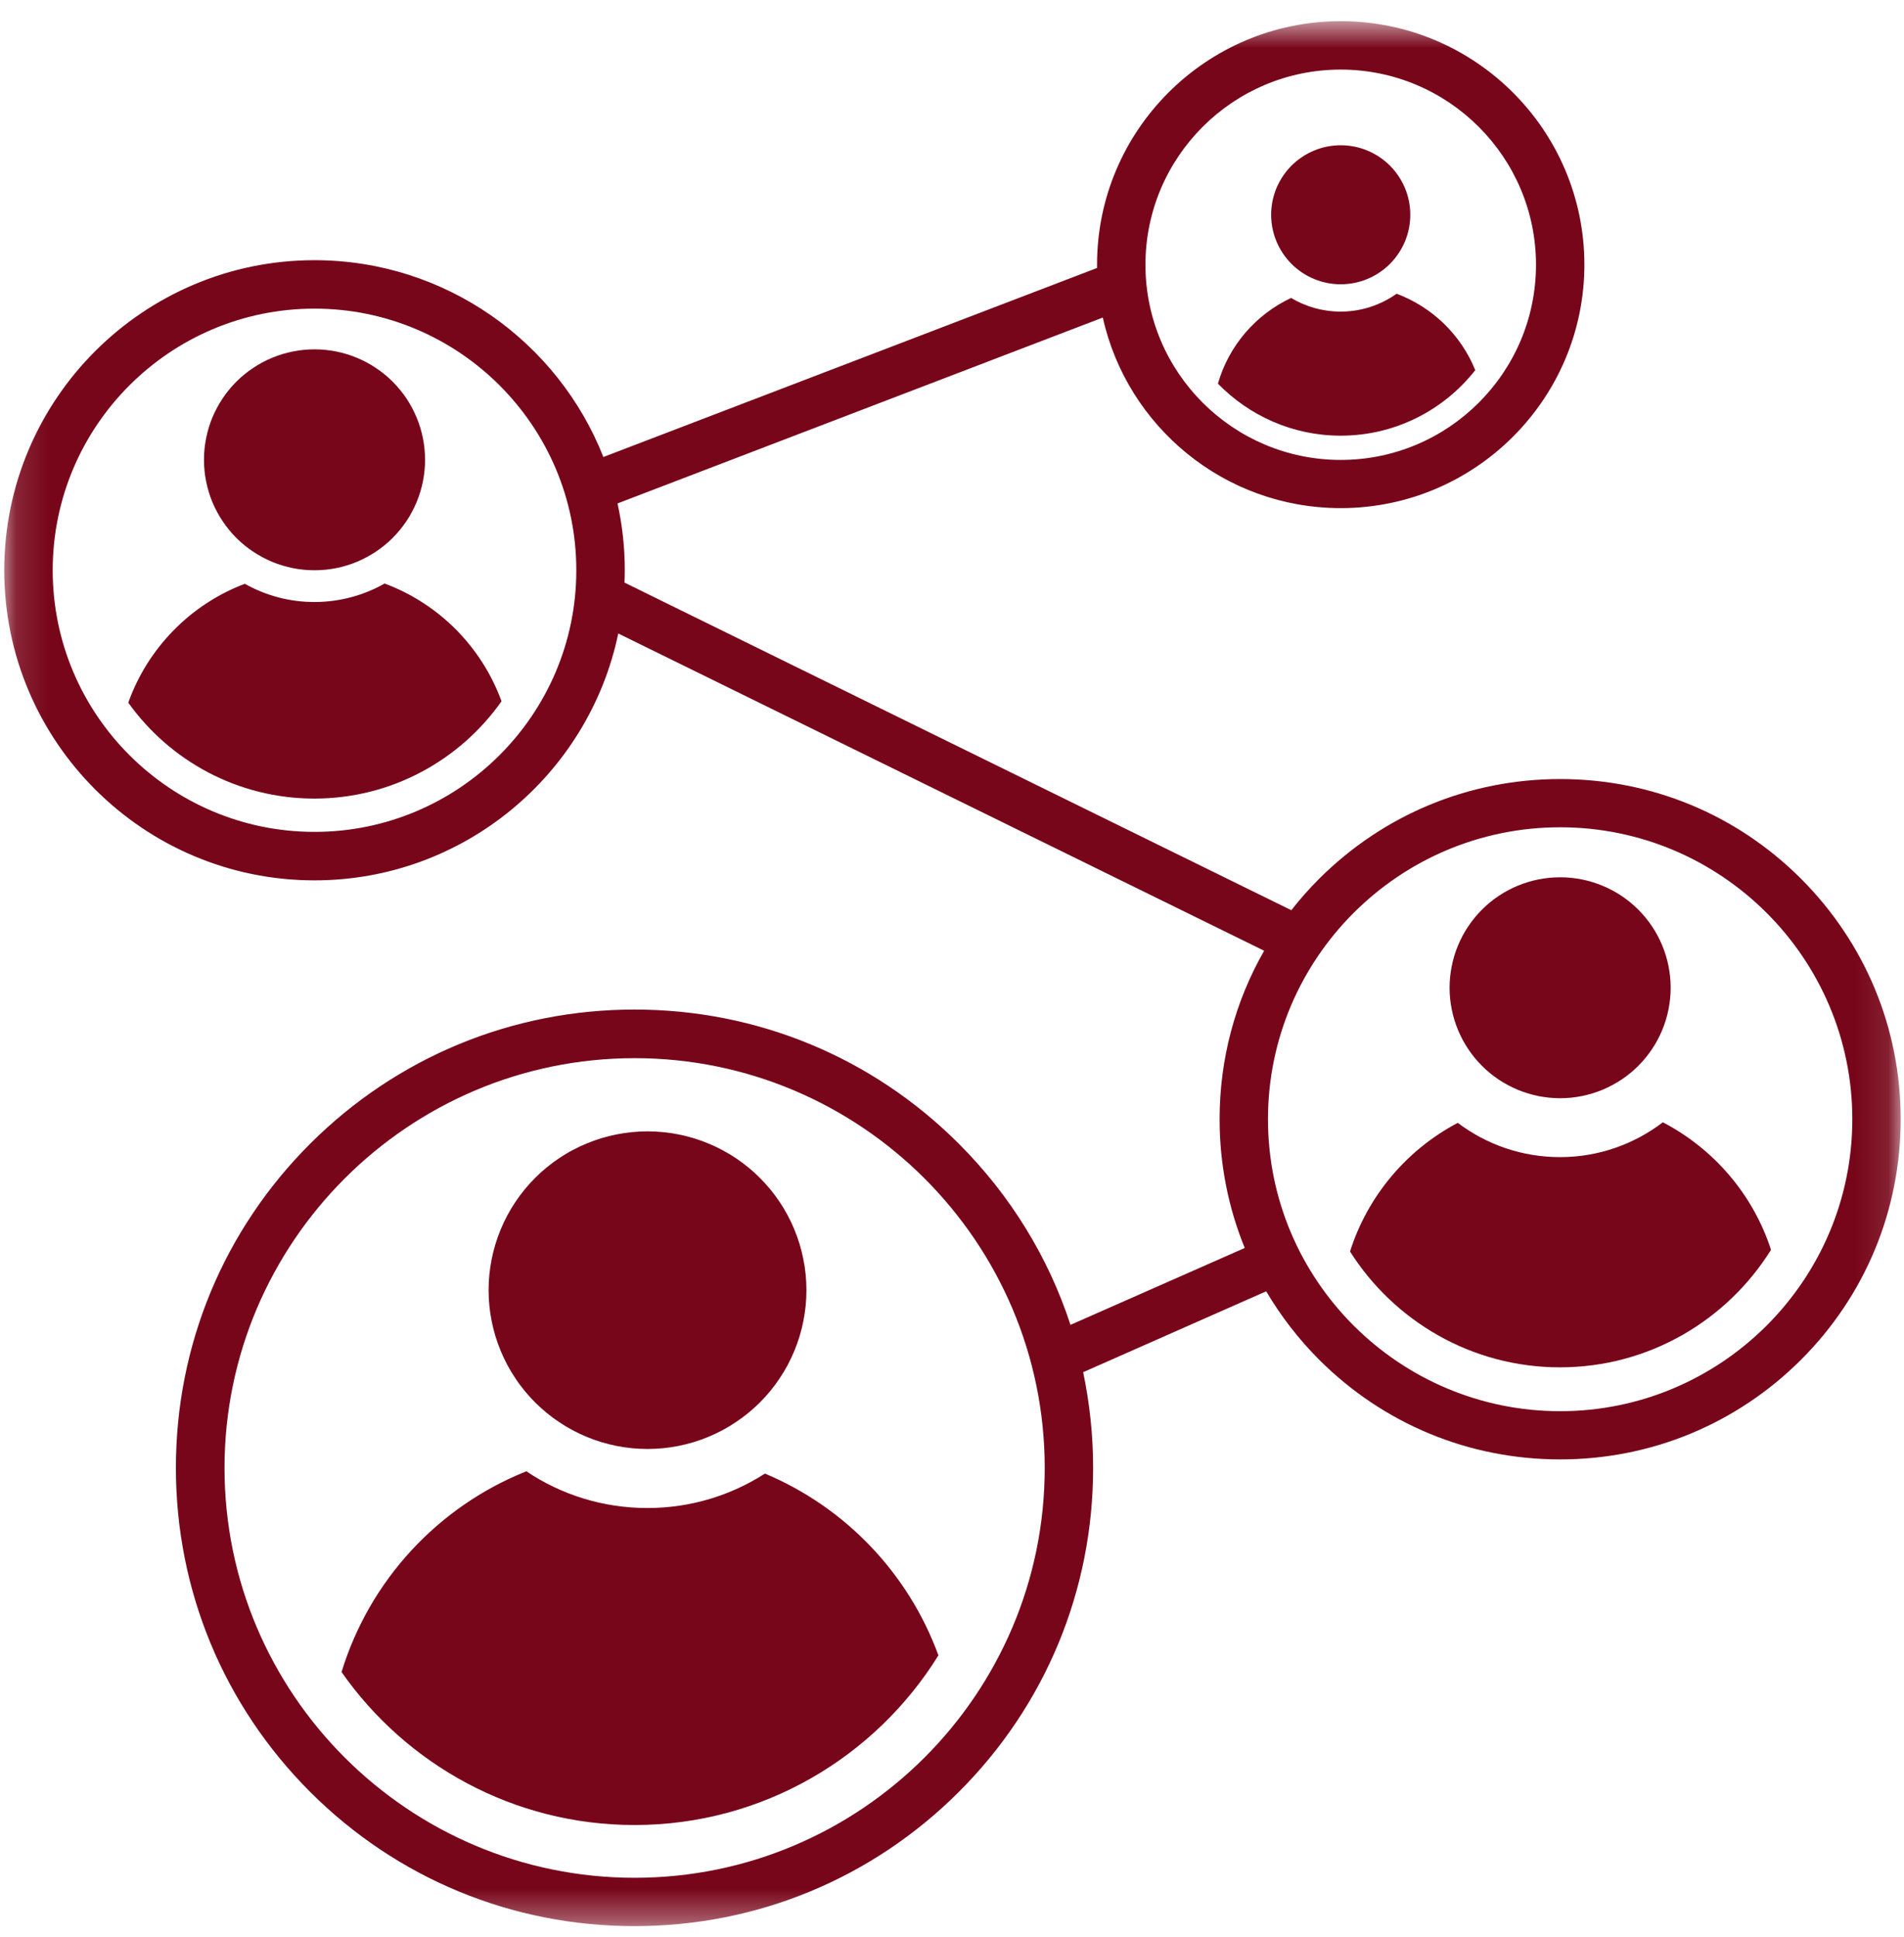 <svg width="60" height="61" viewBox="0 0 60 61" fill="none" xmlns="http://www.w3.org/2000/svg">
<mask id="mask0_27_637" style="mask-type:luminance" maskUnits="userSpaceOnUse" x="0" y="0" width="60" height="61">
<path d="M0.129 0.667H59.9V60.666H0.129V0.667Z" fill="white"/>
</mask>
<g mask="url(#mask0_27_637)">
<path d="M56.753 27.675C54.727 25.65 52.031 24.537 49.164 24.537C46.295 24.537 43.601 25.655 41.573 27.675C41.256 27.992 40.962 28.322 40.693 28.668L19.68 18.35C19.685 18.223 19.689 18.094 19.689 17.961C19.689 17.237 19.609 16.535 19.46 15.856L34.752 10.002C35.516 13.434 38.585 16.004 42.249 16.004C46.485 16.004 49.928 12.565 49.928 8.335C49.928 4.105 46.485 0.667 42.249 0.667C38.014 0.667 34.571 4.105 34.571 8.335C34.571 8.372 34.571 8.404 34.571 8.44L19.014 14.394C17.586 10.77 14.042 8.195 9.91 8.195C4.522 8.195 0.134 12.574 0.134 17.961C0.134 23.348 4.517 27.728 9.91 27.728C14.621 27.728 18.559 24.384 19.483 19.953L39.837 29.945C38.919 31.544 38.433 33.36 38.433 35.251C38.433 36.666 38.706 38.036 39.225 39.306L33.734 41.728C33.039 39.603 31.844 37.65 30.215 36.023C27.484 33.295 23.856 31.797 19.995 31.797C16.133 31.797 12.505 33.299 9.774 36.023C7.043 38.751 5.543 42.374 5.543 46.232C5.543 50.088 7.047 53.712 9.774 56.439C12.505 59.167 16.133 60.666 19.995 60.666C23.856 60.666 27.484 59.164 30.215 56.439C32.946 53.712 34.447 50.088 34.447 46.232C34.447 45.207 34.338 44.198 34.133 43.219L39.901 40.671C40.359 41.447 40.918 42.174 41.573 42.829C43.601 44.853 46.295 45.966 49.164 45.966C52.031 45.966 54.727 44.849 56.753 42.829C58.781 40.804 59.895 38.113 59.895 35.248C59.895 32.383 58.776 29.7 56.753 27.675ZM42.249 2.192C45.64 2.192 48.403 4.948 48.403 8.339C48.403 11.73 45.644 14.486 42.249 14.486C38.858 14.486 36.096 11.73 36.096 8.339C36.096 4.948 38.855 2.192 42.249 2.192ZM9.91 26.201C5.361 26.201 1.661 22.505 1.661 17.961C1.661 13.417 5.361 9.721 9.91 9.721C14.46 9.721 18.161 13.417 18.161 17.961C18.161 22.505 14.46 26.201 9.91 26.201ZM19.999 59.143C12.871 59.143 7.075 53.35 7.075 46.235C7.075 39.121 12.876 33.328 19.999 33.328C27.122 33.328 32.922 39.121 32.922 46.235C32.922 53.35 27.125 59.143 19.999 59.143ZM49.164 44.447C44.087 44.447 39.957 40.322 39.957 35.251C39.957 30.182 44.087 26.056 49.164 26.056C54.24 26.056 58.371 30.182 58.371 35.251C58.371 40.322 54.24 44.447 49.164 44.447Z" fill="#78061A"/>
</g>
<path d="M25.413 40.636C25.413 40.799 25.404 40.962 25.389 41.126C25.372 41.288 25.348 41.45 25.316 41.611C25.284 41.772 25.244 41.931 25.197 42.087C25.149 42.243 25.094 42.398 25.031 42.549C24.969 42.7 24.899 42.848 24.821 42.994C24.744 43.138 24.66 43.277 24.568 43.413C24.477 43.551 24.38 43.682 24.276 43.808C24.172 43.935 24.061 44.056 23.946 44.172C23.83 44.288 23.708 44.397 23.582 44.501C23.455 44.605 23.323 44.703 23.187 44.793C23.051 44.885 22.91 44.969 22.766 45.046C22.62 45.124 22.473 45.193 22.321 45.256C22.169 45.319 22.016 45.374 21.858 45.422C21.702 45.468 21.542 45.509 21.382 45.541C21.221 45.572 21.059 45.597 20.896 45.613C20.732 45.628 20.569 45.637 20.404 45.637C20.241 45.637 20.078 45.628 19.914 45.613C19.751 45.597 19.588 45.572 19.427 45.541C19.268 45.509 19.108 45.468 18.951 45.422C18.794 45.374 18.64 45.319 18.489 45.256C18.337 45.193 18.189 45.124 18.044 45.046C17.899 44.969 17.759 44.885 17.623 44.793C17.487 44.703 17.354 44.605 17.228 44.501C17.102 44.397 16.98 44.288 16.864 44.172C16.748 44.056 16.638 43.935 16.534 43.808C16.43 43.682 16.332 43.551 16.242 43.413C16.15 43.277 16.066 43.138 15.989 42.994C15.911 42.848 15.841 42.7 15.779 42.549C15.716 42.398 15.661 42.243 15.613 42.087C15.565 41.931 15.526 41.772 15.494 41.611C15.461 41.45 15.438 41.288 15.421 41.126C15.405 40.962 15.397 40.799 15.397 40.636C15.397 40.471 15.405 40.307 15.421 40.145C15.438 39.982 15.461 39.82 15.494 39.66C15.526 39.499 15.565 39.34 15.613 39.183C15.661 39.026 15.716 38.873 15.779 38.721C15.841 38.57 15.911 38.422 15.989 38.277C16.066 38.133 16.15 37.992 16.242 37.856C16.332 37.72 16.43 37.589 16.534 37.462C16.638 37.335 16.748 37.215 16.864 37.099C16.98 36.982 17.102 36.872 17.228 36.769C17.354 36.665 17.487 36.567 17.623 36.476C17.759 36.386 17.899 36.301 18.044 36.225C18.189 36.147 18.337 36.077 18.489 36.015C18.64 35.952 18.794 35.897 18.951 35.849C19.108 35.801 19.268 35.762 19.427 35.73C19.588 35.697 19.751 35.674 19.914 35.658C20.078 35.642 20.241 35.633 20.404 35.633C20.569 35.633 20.732 35.642 20.896 35.658C21.059 35.674 21.221 35.697 21.382 35.73C21.542 35.762 21.702 35.801 21.858 35.849C22.016 35.897 22.169 35.952 22.321 36.015C22.473 36.077 22.62 36.147 22.766 36.225C22.91 36.301 23.051 36.386 23.187 36.476C23.323 36.567 23.455 36.665 23.582 36.769C23.708 36.872 23.83 36.982 23.946 37.099C24.061 37.215 24.172 37.335 24.276 37.462C24.38 37.589 24.477 37.72 24.568 37.856C24.66 37.992 24.744 38.133 24.821 38.277C24.899 38.422 24.969 38.57 25.031 38.721C25.094 38.873 25.149 39.026 25.197 39.183C25.244 39.34 25.284 39.499 25.316 39.66C25.348 39.82 25.372 39.982 25.389 40.145C25.404 40.307 25.413 40.471 25.413 40.636Z" fill="#78061A"/>
<path d="M52.647 31.11C52.647 31.338 52.624 31.565 52.58 31.789C52.536 32.013 52.469 32.23 52.382 32.441C52.294 32.653 52.187 32.853 52.06 33.042C51.932 33.233 51.788 33.409 51.627 33.57C51.465 33.732 51.289 33.876 51.099 34.003C50.909 34.129 50.708 34.236 50.496 34.325C50.285 34.412 50.068 34.477 49.844 34.523C49.618 34.567 49.393 34.59 49.164 34.59C48.935 34.59 48.708 34.567 48.484 34.523C48.26 34.477 48.041 34.412 47.83 34.325C47.619 34.236 47.419 34.129 47.228 34.003C47.038 33.876 46.862 33.732 46.701 33.57C46.539 33.409 46.394 33.233 46.268 33.042C46.14 32.853 46.033 32.653 45.946 32.441C45.858 32.23 45.792 32.013 45.748 31.789C45.703 31.565 45.68 31.338 45.68 31.11C45.68 30.881 45.703 30.656 45.748 30.432C45.792 30.207 45.858 29.989 45.946 29.779C46.033 29.568 46.14 29.366 46.268 29.177C46.394 28.987 46.539 28.812 46.701 28.65C46.862 28.489 47.038 28.344 47.228 28.217C47.419 28.09 47.619 27.983 47.83 27.896C48.041 27.809 48.26 27.742 48.484 27.698C48.708 27.654 48.935 27.631 49.164 27.631C49.393 27.631 49.618 27.654 49.844 27.698C50.068 27.742 50.285 27.809 50.496 27.896C50.708 27.983 50.909 28.09 51.099 28.217C51.289 28.344 51.465 28.489 51.627 28.65C51.788 28.812 51.932 28.987 52.06 29.177C52.187 29.366 52.294 29.568 52.382 29.779C52.469 29.989 52.536 30.207 52.58 30.432C52.624 30.656 52.647 30.881 52.647 31.11Z" fill="#78061A"/>
<path d="M13.395 14.482C13.395 14.71 13.372 14.937 13.328 15.161C13.282 15.385 13.217 15.602 13.129 15.813C13.041 16.024 12.934 16.225 12.808 16.414C12.68 16.605 12.536 16.78 12.374 16.942C12.213 17.104 12.036 17.248 11.846 17.375C11.655 17.501 11.455 17.608 11.244 17.697C11.033 17.784 10.815 17.849 10.59 17.895C10.366 17.939 10.139 17.961 9.911 17.961C9.683 17.961 9.456 17.939 9.232 17.895C9.008 17.849 8.789 17.784 8.578 17.697C8.367 17.608 8.166 17.501 7.976 17.375C7.785 17.248 7.61 17.104 7.447 16.942C7.286 16.78 7.142 16.605 7.015 16.414C6.888 16.225 6.781 16.024 6.692 15.813C6.605 15.602 6.54 15.385 6.495 15.161C6.45 14.937 6.428 14.71 6.428 14.482C6.428 14.253 6.45 14.028 6.495 13.803C6.54 13.579 6.605 13.362 6.692 13.151C6.781 12.94 6.888 12.739 7.015 12.549C7.142 12.359 7.286 12.184 7.447 12.021C7.61 11.86 7.785 11.716 7.976 11.59C8.166 11.462 8.367 11.355 8.578 11.268C8.789 11.181 9.008 11.114 9.232 11.07C9.456 11.025 9.683 11.003 9.911 11.003C10.139 11.003 10.366 11.025 10.59 11.07C10.815 11.114 11.033 11.181 11.244 11.268C11.455 11.355 11.655 11.462 11.846 11.59C12.036 11.716 12.213 11.86 12.374 12.021C12.536 12.184 12.68 12.359 12.808 12.549C12.934 12.739 13.041 12.94 13.129 13.151C13.217 13.362 13.282 13.579 13.328 13.803C13.372 14.028 13.395 14.253 13.395 14.482Z" fill="#78061A"/>
<path d="M44.442 6.765C44.442 6.908 44.428 7.05 44.4 7.192C44.371 7.333 44.33 7.47 44.275 7.602C44.22 7.735 44.152 7.861 44.072 7.98C43.992 8.101 43.901 8.211 43.8 8.313C43.697 8.415 43.587 8.505 43.467 8.585C43.348 8.665 43.222 8.732 43.088 8.787C42.956 8.843 42.819 8.883 42.678 8.912C42.536 8.939 42.394 8.954 42.249 8.954C42.105 8.954 41.963 8.939 41.821 8.912C41.681 8.883 41.543 8.843 41.411 8.787C41.277 8.732 41.151 8.665 41.032 8.585C40.913 8.505 40.801 8.415 40.699 8.313C40.598 8.211 40.507 8.101 40.427 7.98C40.347 7.861 40.279 7.735 40.224 7.602C40.169 7.47 40.128 7.333 40.099 7.192C40.072 7.05 40.057 6.908 40.057 6.765C40.057 6.621 40.072 6.479 40.099 6.337C40.128 6.196 40.169 6.059 40.224 5.926C40.279 5.794 40.347 5.668 40.427 5.548C40.507 5.428 40.598 5.318 40.699 5.216C40.801 5.114 40.913 5.024 41.032 4.944C41.151 4.864 41.277 4.797 41.411 4.742C41.543 4.686 41.681 4.645 41.821 4.617C41.963 4.589 42.105 4.575 42.249 4.575C42.394 4.575 42.536 4.589 42.678 4.617C42.819 4.645 42.956 4.686 43.088 4.742C43.222 4.797 43.348 4.864 43.467 4.944C43.587 5.024 43.697 5.114 43.8 5.216C43.901 5.318 43.992 5.428 44.072 5.548C44.152 5.668 44.22 5.794 44.275 5.926C44.33 6.059 44.371 6.196 44.4 6.337C44.428 6.479 44.442 6.621 44.442 6.765Z" fill="#78061A"/>
<path d="M24.105 46.412C23.035 47.099 21.764 47.497 20.401 47.497C18.988 47.497 17.678 47.072 16.587 46.34C13.805 47.449 11.645 49.774 10.763 52.663C12.799 55.572 16.177 57.481 19.995 57.481C24.037 57.481 27.588 55.339 29.572 52.137C28.626 49.55 26.635 47.472 24.105 46.412Z" fill="#78061A"/>
<path d="M52.401 35.348C51.5 36.035 50.378 36.445 49.159 36.445C47.953 36.445 46.834 36.043 45.938 35.365C44.333 36.212 43.099 37.662 42.543 39.418C43.931 41.608 46.376 43.066 49.159 43.066C51.963 43.066 54.425 41.584 55.809 39.365C55.246 37.623 54.006 36.184 52.401 35.348Z" fill="#78061A"/>
<path d="M12.12 18.379C11.467 18.749 10.711 18.961 9.907 18.961C9.11 18.961 8.362 18.752 7.715 18.387C6.005 19.034 4.658 20.408 4.042 22.131C5.349 23.959 7.489 25.152 9.907 25.152C12.34 25.152 14.5 23.939 15.804 22.087C15.18 20.375 13.829 19.013 12.12 18.379Z" fill="#78061A"/>
<path d="M42.249 13.722C43.967 13.722 45.503 12.915 46.489 11.658C46.039 10.548 45.137 9.673 44.011 9.251C43.513 9.605 42.906 9.814 42.246 9.814C41.675 9.814 41.144 9.657 40.685 9.384C39.574 9.906 38.722 10.886 38.38 12.084C39.362 13.091 40.733 13.722 42.249 13.722Z" fill="#78061A"/>
</svg>
